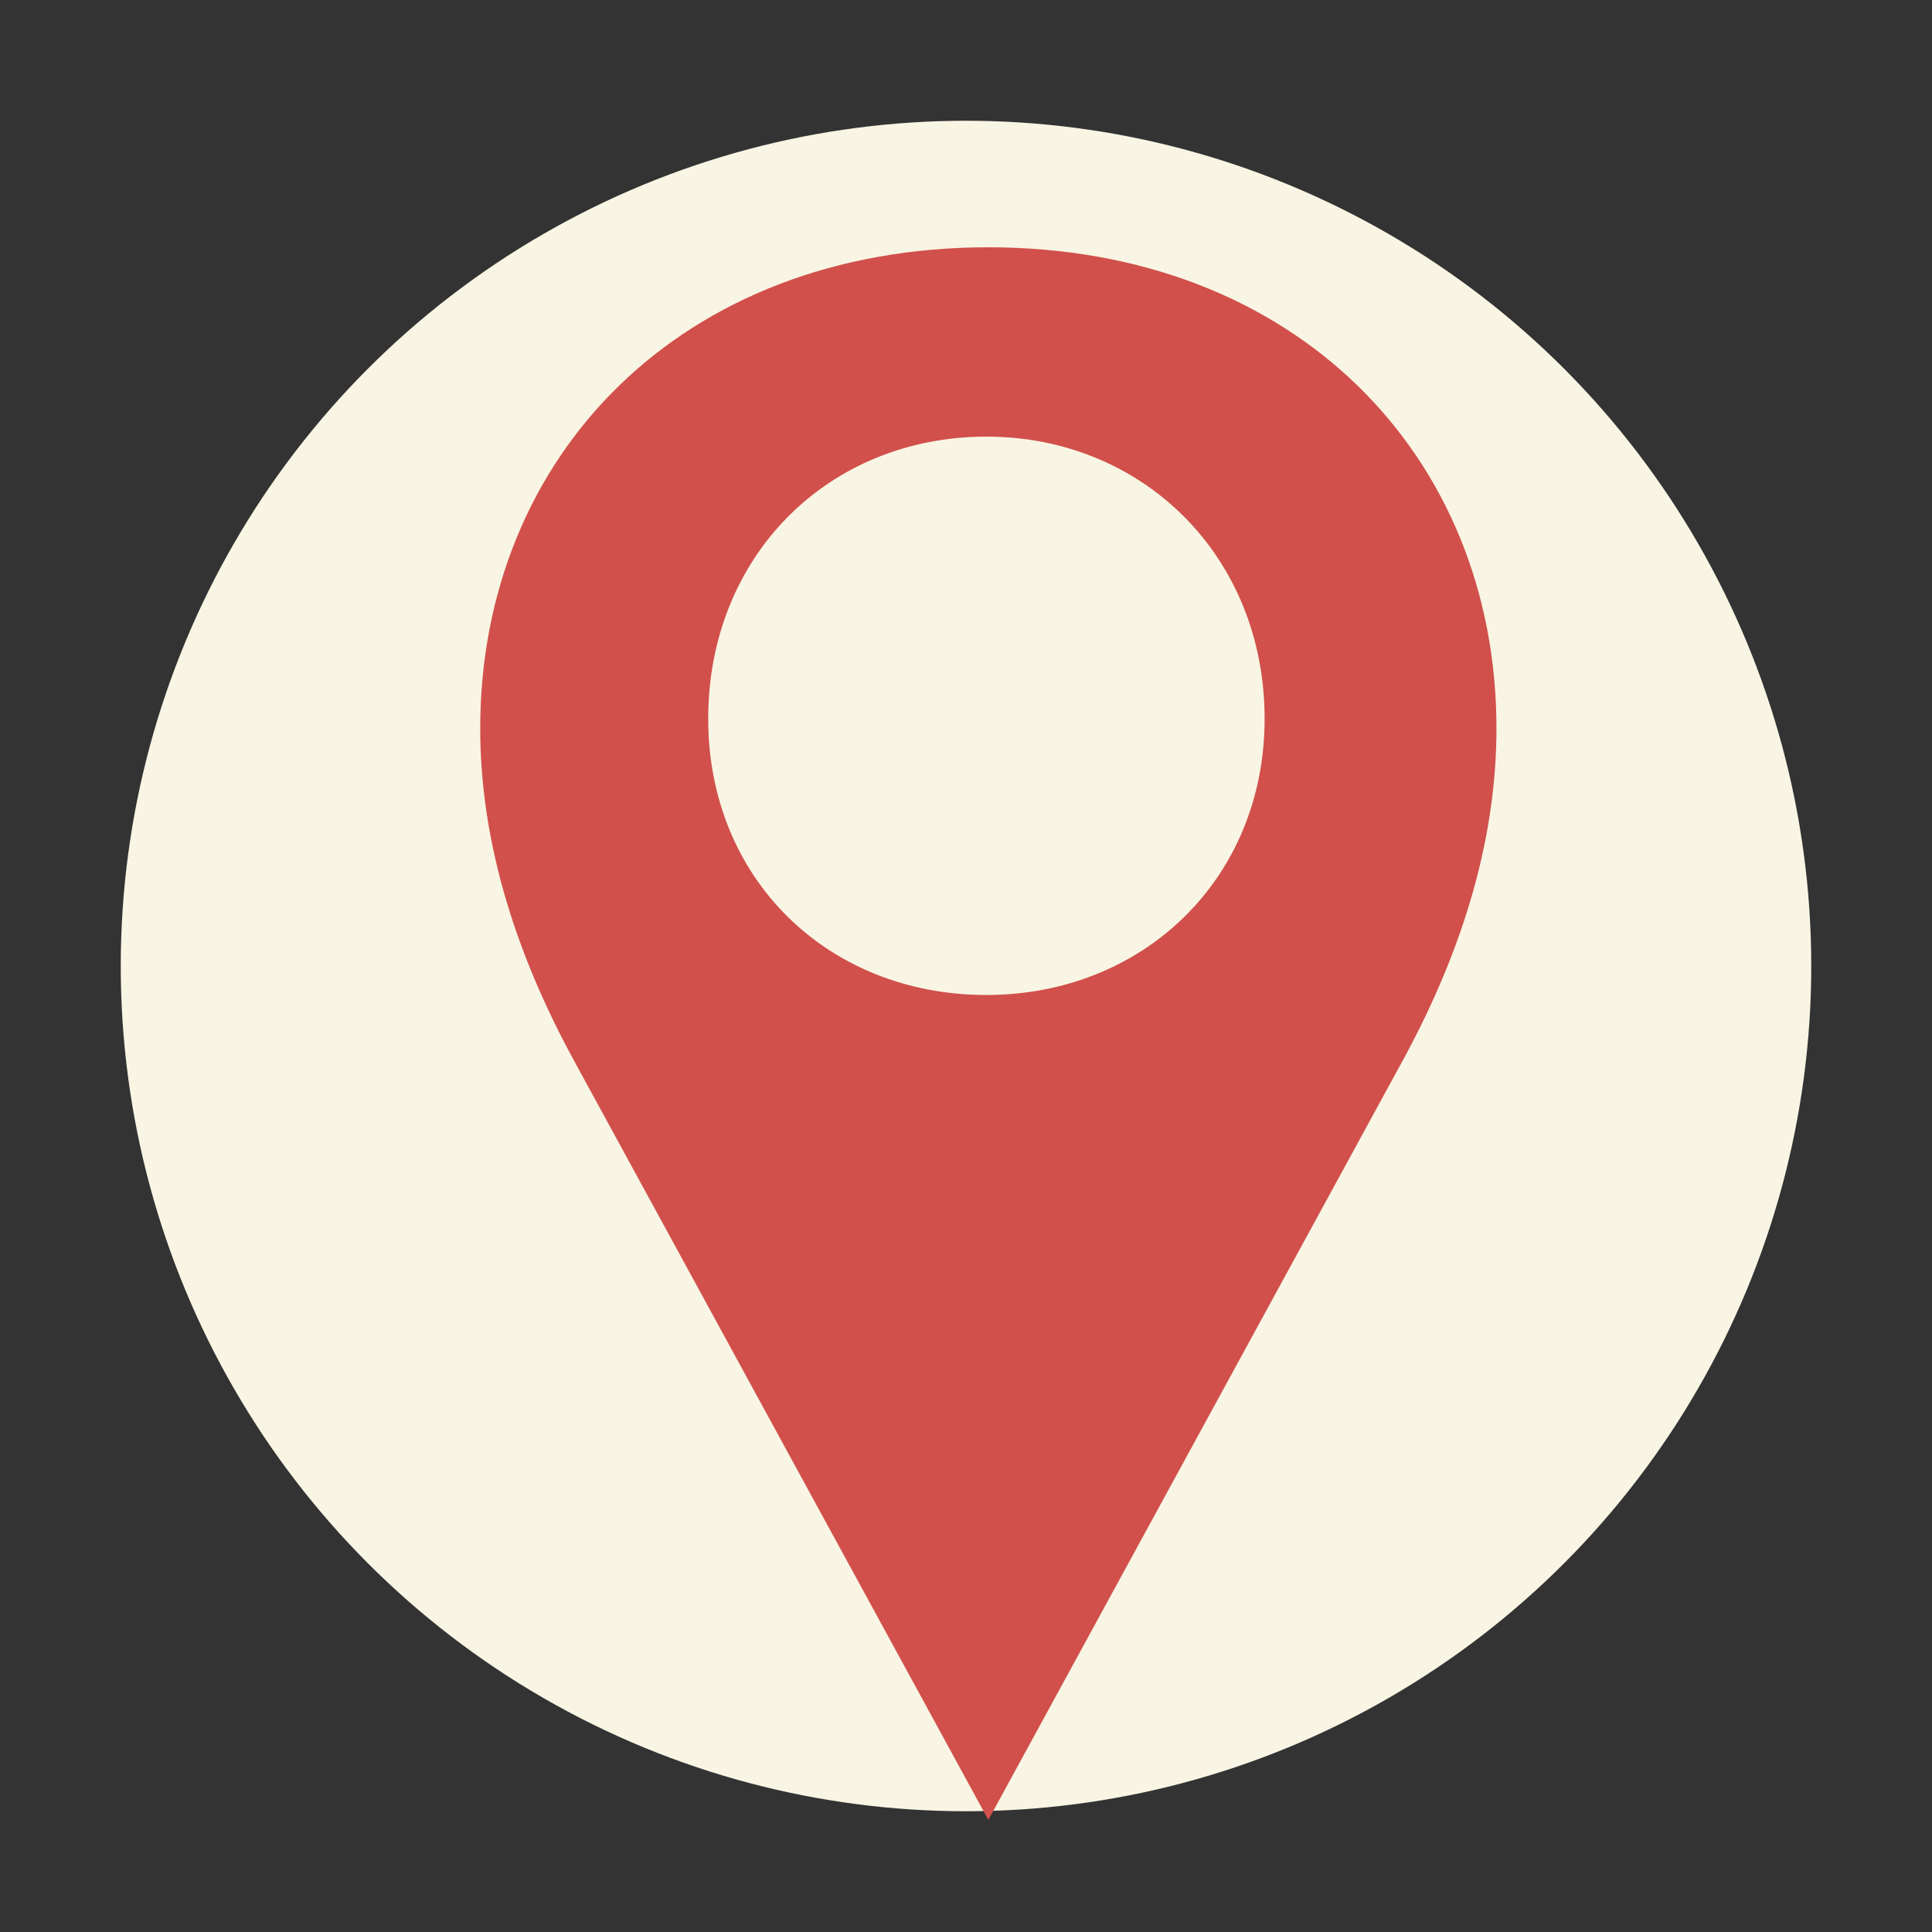 <svg width="16" height="16" viewBox="0 0 16 16" fill="none" xmlns="http://www.w3.org/2000/svg">
<rect x="0" y="0" width="16" height="16" fill="#333333" stroke="none"/>
<g clip-path="url(#clip0)">
<circle cx="8" cy="8" r="7" fill="#F8F5E4"/>
<path d="M8.185 2.048C10.729 2.048 12.393 3.776 12.393 6.032C12.393 6.912 12.137 7.824 11.625 8.768L8.185 15.072L4.745 8.768C4.233 7.824 3.977 6.912 3.977 6.032C3.977 3.776 5.641 2.048 8.185 2.048ZM8.169 8.24C9.465 8.24 10.473 7.28 10.473 5.952C10.473 4.608 9.465 3.616 8.169 3.616C6.857 3.616 5.865 4.608 5.865 5.952C5.865 7.28 6.857 8.24 8.169 8.24Z" fill="#D1504B"/>
</g>
<defs>
<clipPath id="clip0">
<rect width="16" height="16" fill="white"/>
</clipPath>
</defs>
</svg>
